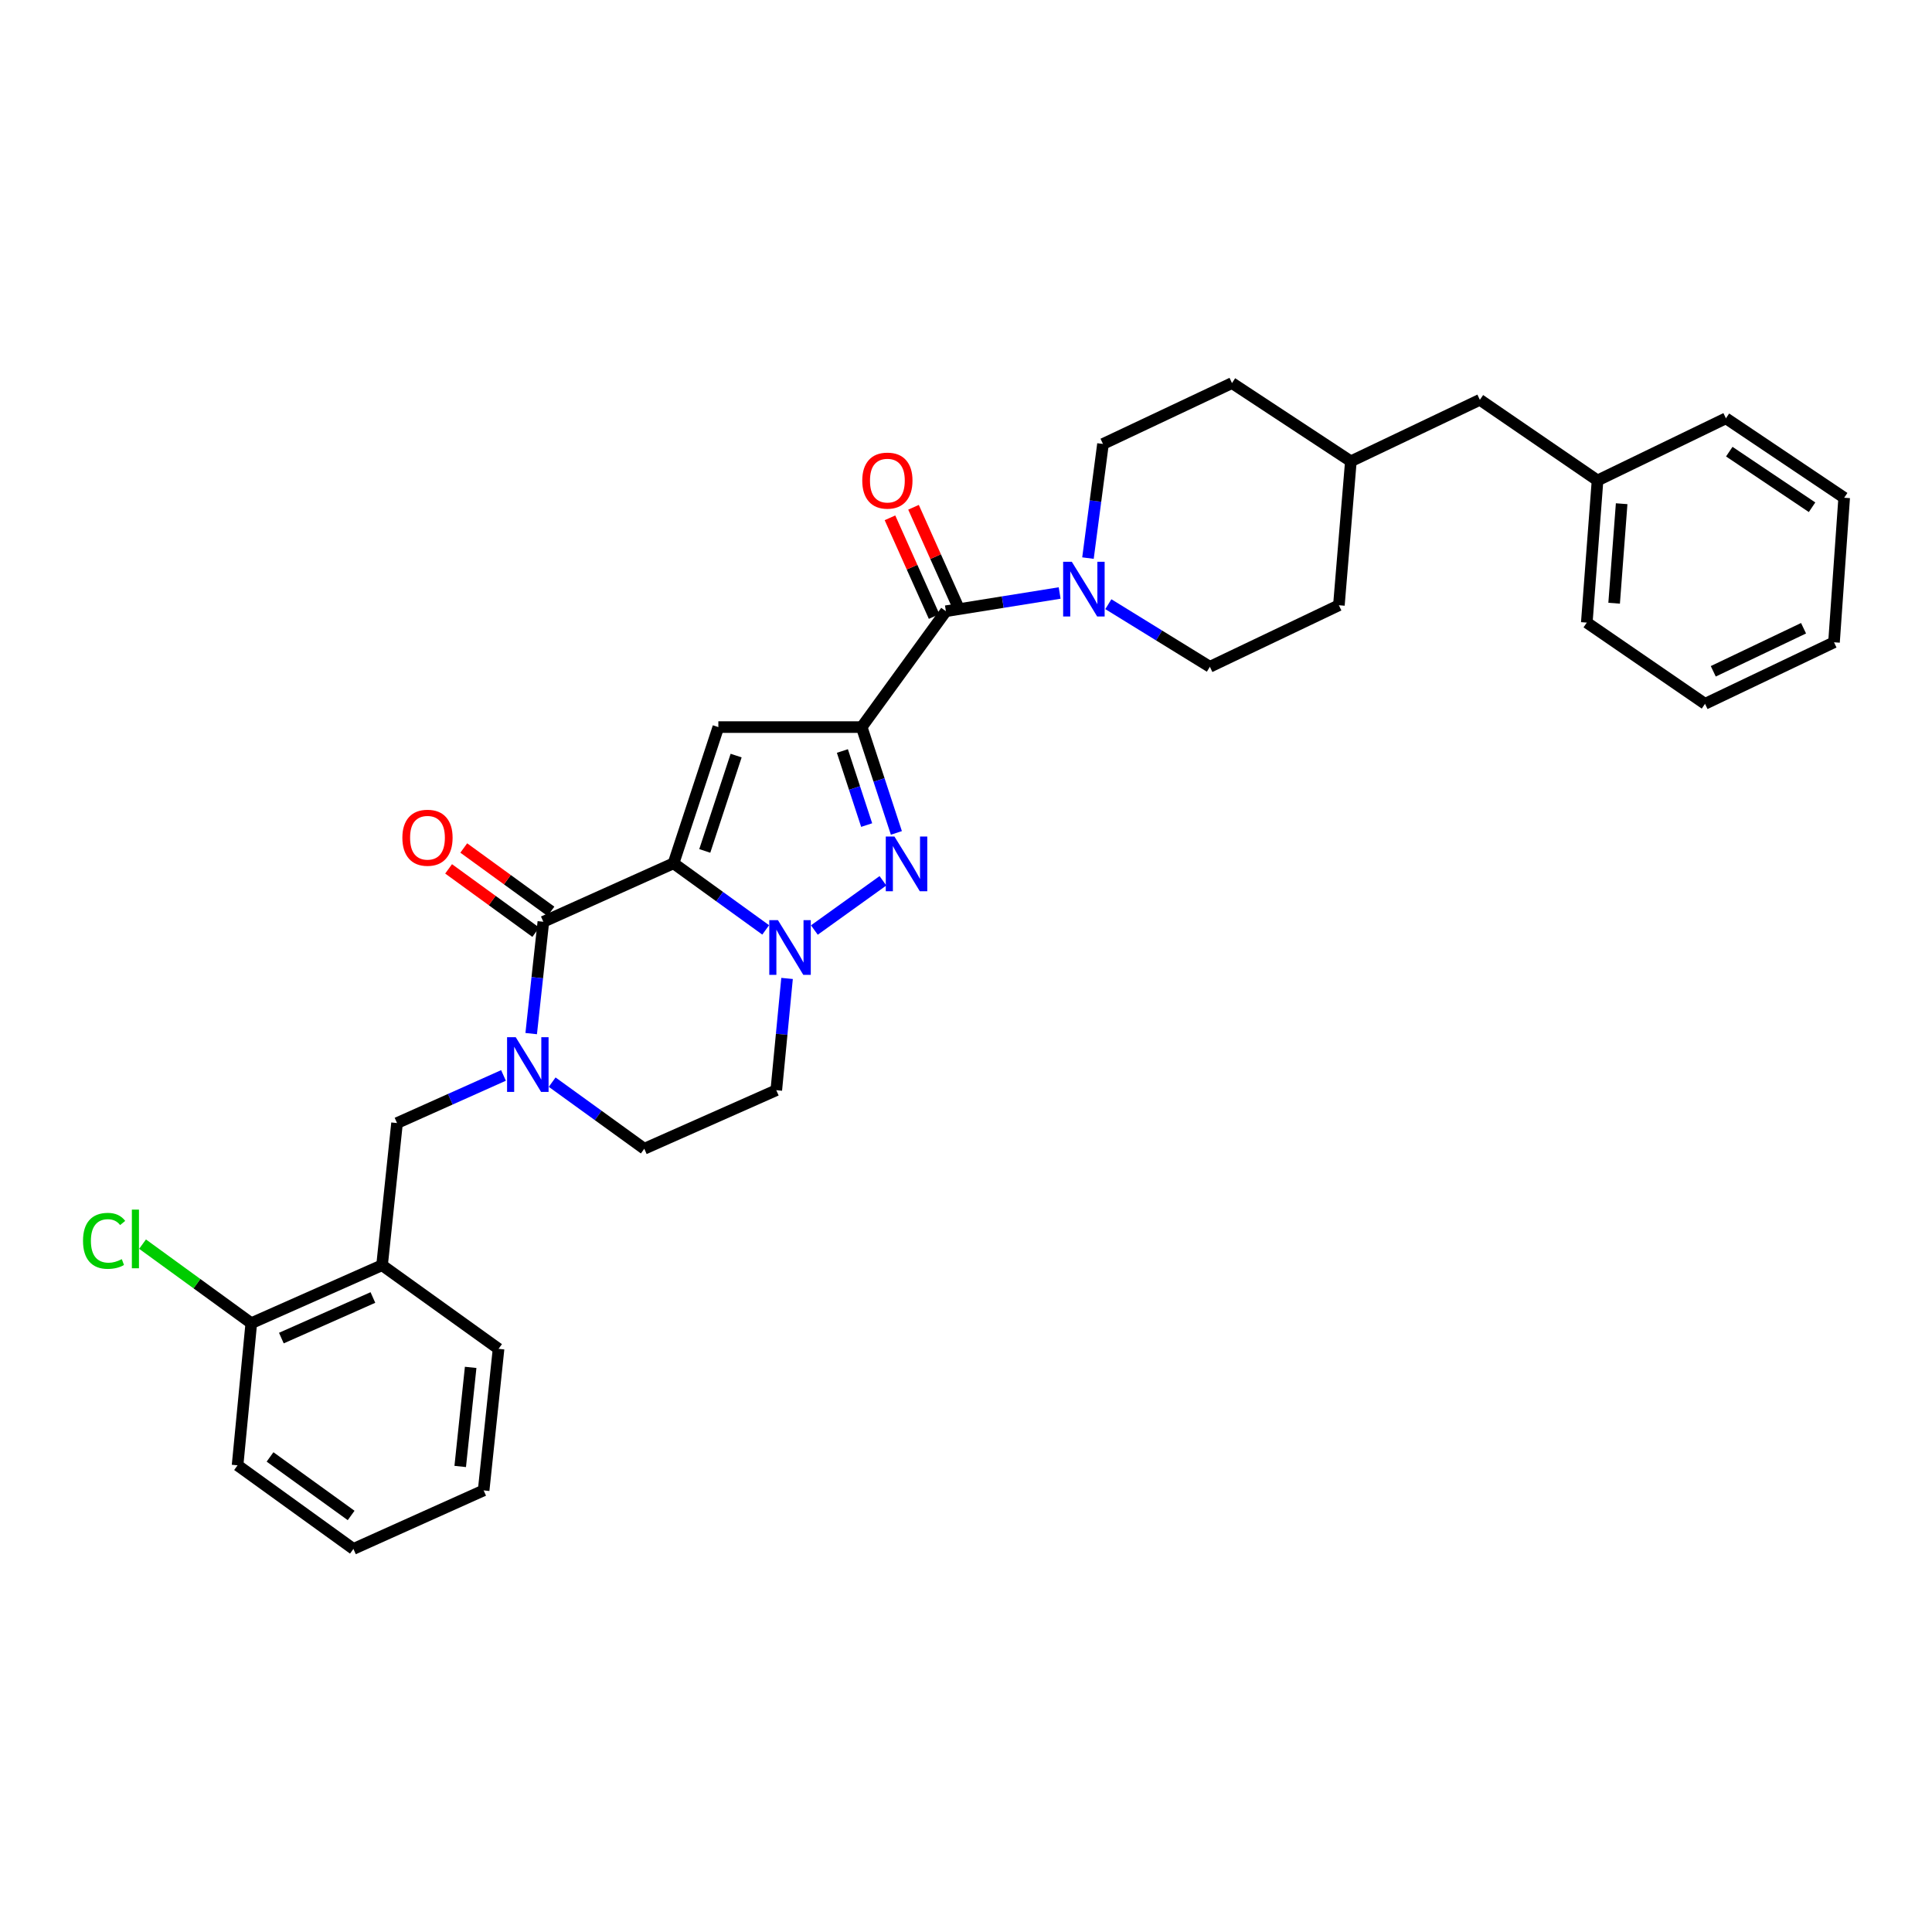 <?xml version='1.0' encoding='iso-8859-1'?>
<svg version='1.1' baseProfile='full'
              xmlns='http://www.w3.org/2000/svg'
                      xmlns:rdkit='http://www.rdkit.org/xml'
                      xmlns:xlink='http://www.w3.org/1999/xlink'
                  xml:space='preserve'
width='1000px' height='1000px' viewBox='0 0 1000 1000'>
<!-- END OF HEADER -->
<rect style='opacity:1.0;fill:#FFFFFF;stroke:none' width='1000' height='1000' x='0' y='0'> </rect>
<path class='bond-1' d='M 348.624,446.84 L 372.472,464.078' style='fill:none;fill-rule:evenodd;stroke:#000000;stroke-width:6px;stroke-linecap:butt;stroke-linejoin:miter;stroke-opacity:1' />
<path class='bond-1' d='M 372.472,464.078 L 396.321,481.315' style='fill:none;fill-rule:evenodd;stroke:#0000FF;stroke-width:6px;stroke-linecap:butt;stroke-linejoin:miter;stroke-opacity:1' />
<path class='bond-2' d='M 348.624,446.84 L 371.814,376.342' style='fill:none;fill-rule:evenodd;stroke:#000000;stroke-width:6px;stroke-linecap:butt;stroke-linejoin:miter;stroke-opacity:1' />
<path class='bond-2' d='M 364.787,440.438 L 381.02,391.089' style='fill:none;fill-rule:evenodd;stroke:#000000;stroke-width:6px;stroke-linecap:butt;stroke-linejoin:miter;stroke-opacity:1' />
<path class='bond-4' d='M 348.624,446.84 L 281.242,477.114' style='fill:none;fill-rule:evenodd;stroke:#000000;stroke-width:6px;stroke-linecap:butt;stroke-linejoin:miter;stroke-opacity:1' />
<path class='bond-0' d='M 446.013,376.342 L 371.814,376.342' style='fill:none;fill-rule:evenodd;stroke:#000000;stroke-width:6px;stroke-linecap:butt;stroke-linejoin:miter;stroke-opacity:1' />
<path class='bond-6' d='M 446.013,376.342 L 489.596,316.364' style='fill:none;fill-rule:evenodd;stroke:#000000;stroke-width:6px;stroke-linecap:butt;stroke-linejoin:miter;stroke-opacity:1' />
<path class='bond-32' d='M 446.013,376.342 L 454.989,403.728' style='fill:none;fill-rule:evenodd;stroke:#000000;stroke-width:6px;stroke-linecap:butt;stroke-linejoin:miter;stroke-opacity:1' />
<path class='bond-32' d='M 454.989,403.728 L 463.966,431.114' style='fill:none;fill-rule:evenodd;stroke:#0000FF;stroke-width:6px;stroke-linecap:butt;stroke-linejoin:miter;stroke-opacity:1' />
<path class='bond-32' d='M 436.017,388.717 L 442.3,407.887' style='fill:none;fill-rule:evenodd;stroke:#000000;stroke-width:6px;stroke-linecap:butt;stroke-linejoin:miter;stroke-opacity:1' />
<path class='bond-32' d='M 442.3,407.887 L 448.584,427.057' style='fill:none;fill-rule:evenodd;stroke:#0000FF;stroke-width:6px;stroke-linecap:butt;stroke-linejoin:miter;stroke-opacity:1' />
<path class='bond-3' d='M 421.516,481.381 L 457.009,455.9' style='fill:none;fill-rule:evenodd;stroke:#0000FF;stroke-width:6px;stroke-linecap:butt;stroke-linejoin:miter;stroke-opacity:1' />
<path class='bond-10' d='M 407.378,506.438 L 404.592,535.363' style='fill:none;fill-rule:evenodd;stroke:#0000FF;stroke-width:6px;stroke-linecap:butt;stroke-linejoin:miter;stroke-opacity:1' />
<path class='bond-10' d='M 404.592,535.363 L 401.806,564.288' style='fill:none;fill-rule:evenodd;stroke:#000000;stroke-width:6px;stroke-linecap:butt;stroke-linejoin:miter;stroke-opacity:1' />
<path class='bond-5' d='M 281.242,477.114 L 278.093,506.052' style='fill:none;fill-rule:evenodd;stroke:#000000;stroke-width:6px;stroke-linecap:butt;stroke-linejoin:miter;stroke-opacity:1' />
<path class='bond-5' d='M 278.093,506.052 L 274.944,534.991' style='fill:none;fill-rule:evenodd;stroke:#0000FF;stroke-width:6px;stroke-linecap:butt;stroke-linejoin:miter;stroke-opacity:1' />
<path class='bond-12' d='M 285.167,471.713 L 262.605,455.318' style='fill:none;fill-rule:evenodd;stroke:#000000;stroke-width:6px;stroke-linecap:butt;stroke-linejoin:miter;stroke-opacity:1' />
<path class='bond-12' d='M 262.605,455.318 L 240.042,438.923' style='fill:none;fill-rule:evenodd;stroke:#FF0000;stroke-width:6px;stroke-linecap:butt;stroke-linejoin:miter;stroke-opacity:1' />
<path class='bond-12' d='M 277.317,482.515 L 254.755,466.12' style='fill:none;fill-rule:evenodd;stroke:#000000;stroke-width:6px;stroke-linecap:butt;stroke-linejoin:miter;stroke-opacity:1' />
<path class='bond-12' d='M 254.755,466.12 L 232.193,449.725' style='fill:none;fill-rule:evenodd;stroke:#FF0000;stroke-width:6px;stroke-linecap:butt;stroke-linejoin:miter;stroke-opacity:1' />
<path class='bond-8' d='M 260.606,556.644 L 233.057,568.971' style='fill:none;fill-rule:evenodd;stroke:#0000FF;stroke-width:6px;stroke-linecap:butt;stroke-linejoin:miter;stroke-opacity:1' />
<path class='bond-8' d='M 233.057,568.971 L 205.507,581.298' style='fill:none;fill-rule:evenodd;stroke:#000000;stroke-width:6px;stroke-linecap:butt;stroke-linejoin:miter;stroke-opacity:1' />
<path class='bond-11' d='M 285.8,560.118 L 309.641,577.355' style='fill:none;fill-rule:evenodd;stroke:#0000FF;stroke-width:6px;stroke-linecap:butt;stroke-linejoin:miter;stroke-opacity:1' />
<path class='bond-11' d='M 309.641,577.355 L 333.483,594.592' style='fill:none;fill-rule:evenodd;stroke:#000000;stroke-width:6px;stroke-linecap:butt;stroke-linejoin:miter;stroke-opacity:1' />
<path class='bond-7' d='M 489.596,316.364 L 519.034,311.65' style='fill:none;fill-rule:evenodd;stroke:#000000;stroke-width:6px;stroke-linecap:butt;stroke-linejoin:miter;stroke-opacity:1' />
<path class='bond-7' d='M 519.034,311.65 L 548.472,306.935' style='fill:none;fill-rule:evenodd;stroke:#0000FF;stroke-width:6px;stroke-linecap:butt;stroke-linejoin:miter;stroke-opacity:1' />
<path class='bond-13' d='M 495.69,313.637 L 484.263,288.101' style='fill:none;fill-rule:evenodd;stroke:#000000;stroke-width:6px;stroke-linecap:butt;stroke-linejoin:miter;stroke-opacity:1' />
<path class='bond-13' d='M 484.263,288.101 L 472.835,262.565' style='fill:none;fill-rule:evenodd;stroke:#FF0000;stroke-width:6px;stroke-linecap:butt;stroke-linejoin:miter;stroke-opacity:1' />
<path class='bond-13' d='M 483.502,319.092 L 472.074,293.556' style='fill:none;fill-rule:evenodd;stroke:#000000;stroke-width:6px;stroke-linecap:butt;stroke-linejoin:miter;stroke-opacity:1' />
<path class='bond-13' d='M 472.074,293.556 L 460.647,268.02' style='fill:none;fill-rule:evenodd;stroke:#FF0000;stroke-width:6px;stroke-linecap:butt;stroke-linejoin:miter;stroke-opacity:1' />
<path class='bond-15' d='M 563.132,288.871 L 567.017,259.335' style='fill:none;fill-rule:evenodd;stroke:#0000FF;stroke-width:6px;stroke-linecap:butt;stroke-linejoin:miter;stroke-opacity:1' />
<path class='bond-15' d='M 567.017,259.335 L 570.902,229.799' style='fill:none;fill-rule:evenodd;stroke:#000000;stroke-width:6px;stroke-linecap:butt;stroke-linejoin:miter;stroke-opacity:1' />
<path class='bond-16' d='M 573.676,312.726 L 599.956,328.926' style='fill:none;fill-rule:evenodd;stroke:#0000FF;stroke-width:6px;stroke-linecap:butt;stroke-linejoin:miter;stroke-opacity:1' />
<path class='bond-16' d='M 599.956,328.926 L 626.236,345.126' style='fill:none;fill-rule:evenodd;stroke:#000000;stroke-width:6px;stroke-linecap:butt;stroke-linejoin:miter;stroke-opacity:1' />
<path class='bond-9' d='M 205.507,581.298 L 197.755,654.874' style='fill:none;fill-rule:evenodd;stroke:#000000;stroke-width:6px;stroke-linecap:butt;stroke-linejoin:miter;stroke-opacity:1' />
<path class='bond-14' d='M 197.755,654.874 L 130.069,684.882' style='fill:none;fill-rule:evenodd;stroke:#000000;stroke-width:6px;stroke-linecap:butt;stroke-linejoin:miter;stroke-opacity:1' />
<path class='bond-14' d='M 193.014,671.583 L 145.634,692.588' style='fill:none;fill-rule:evenodd;stroke:#000000;stroke-width:6px;stroke-linecap:butt;stroke-linejoin:miter;stroke-opacity:1' />
<path class='bond-23' d='M 197.755,654.874 L 258.052,698.161' style='fill:none;fill-rule:evenodd;stroke:#000000;stroke-width:6px;stroke-linecap:butt;stroke-linejoin:miter;stroke-opacity:1' />
<path class='bond-33' d='M 401.806,564.288 L 333.483,594.592' style='fill:none;fill-rule:evenodd;stroke:#000000;stroke-width:6px;stroke-linecap:butt;stroke-linejoin:miter;stroke-opacity:1' />
<path class='bond-17' d='M 130.069,684.882 L 101.927,664.422' style='fill:none;fill-rule:evenodd;stroke:#000000;stroke-width:6px;stroke-linecap:butt;stroke-linejoin:miter;stroke-opacity:1' />
<path class='bond-17' d='M 101.927,664.422 L 73.785,643.962' style='fill:none;fill-rule:evenodd;stroke:#00CC00;stroke-width:6px;stroke-linecap:butt;stroke-linejoin:miter;stroke-opacity:1' />
<path class='bond-24' d='M 130.069,684.882 L 122.963,758.443' style='fill:none;fill-rule:evenodd;stroke:#000000;stroke-width:6px;stroke-linecap:butt;stroke-linejoin:miter;stroke-opacity:1' />
<path class='bond-20' d='M 570.902,229.799 L 637.675,198.278' style='fill:none;fill-rule:evenodd;stroke:#000000;stroke-width:6px;stroke-linecap:butt;stroke-linejoin:miter;stroke-opacity:1' />
<path class='bond-19' d='M 626.236,345.126 L 693.009,313.271' style='fill:none;fill-rule:evenodd;stroke:#000000;stroke-width:6px;stroke-linecap:butt;stroke-linejoin:miter;stroke-opacity:1' />
<path class='bond-18' d='M 765.977,206.943 L 699.203,238.768' style='fill:none;fill-rule:evenodd;stroke:#000000;stroke-width:6px;stroke-linecap:butt;stroke-linejoin:miter;stroke-opacity:1' />
<path class='bond-22' d='M 765.977,206.943 L 826.882,248.679' style='fill:none;fill-rule:evenodd;stroke:#000000;stroke-width:6px;stroke-linecap:butt;stroke-linejoin:miter;stroke-opacity:1' />
<path class='bond-35' d='M 693.009,313.271 L 699.203,238.768' style='fill:none;fill-rule:evenodd;stroke:#000000;stroke-width:6px;stroke-linecap:butt;stroke-linejoin:miter;stroke-opacity:1' />
<path class='bond-21' d='M 637.675,198.278 L 699.203,238.768' style='fill:none;fill-rule:evenodd;stroke:#000000;stroke-width:6px;stroke-linecap:butt;stroke-linejoin:miter;stroke-opacity:1' />
<path class='bond-25' d='M 826.882,248.679 L 821.325,322.255' style='fill:none;fill-rule:evenodd;stroke:#000000;stroke-width:6px;stroke-linecap:butt;stroke-linejoin:miter;stroke-opacity:1' />
<path class='bond-25' d='M 839.364,260.721 L 835.474,312.224' style='fill:none;fill-rule:evenodd;stroke:#000000;stroke-width:6px;stroke-linecap:butt;stroke-linejoin:miter;stroke-opacity:1' />
<path class='bond-26' d='M 826.882,248.679 L 893.336,216.52' style='fill:none;fill-rule:evenodd;stroke:#000000;stroke-width:6px;stroke-linecap:butt;stroke-linejoin:miter;stroke-opacity:1' />
<path class='bond-27' d='M 258.052,698.161 L 250.329,771.433' style='fill:none;fill-rule:evenodd;stroke:#000000;stroke-width:6px;stroke-linecap:butt;stroke-linejoin:miter;stroke-opacity:1' />
<path class='bond-27' d='M 243.614,707.752 L 238.208,759.042' style='fill:none;fill-rule:evenodd;stroke:#000000;stroke-width:6px;stroke-linecap:butt;stroke-linejoin:miter;stroke-opacity:1' />
<path class='bond-28' d='M 122.963,758.443 L 182.926,801.722' style='fill:none;fill-rule:evenodd;stroke:#000000;stroke-width:6px;stroke-linecap:butt;stroke-linejoin:miter;stroke-opacity:1' />
<path class='bond-28' d='M 139.772,754.107 L 181.746,784.403' style='fill:none;fill-rule:evenodd;stroke:#000000;stroke-width:6px;stroke-linecap:butt;stroke-linejoin:miter;stroke-opacity:1' />
<path class='bond-30' d='M 821.325,322.255 L 882.52,364.295' style='fill:none;fill-rule:evenodd;stroke:#000000;stroke-width:6px;stroke-linecap:butt;stroke-linejoin:miter;stroke-opacity:1' />
<path class='bond-29' d='M 893.336,216.52 L 954.545,257.633' style='fill:none;fill-rule:evenodd;stroke:#000000;stroke-width:6px;stroke-linecap:butt;stroke-linejoin:miter;stroke-opacity:1' />
<path class='bond-29' d='M 895.072,233.772 L 937.919,262.551' style='fill:none;fill-rule:evenodd;stroke:#000000;stroke-width:6px;stroke-linecap:butt;stroke-linejoin:miter;stroke-opacity:1' />
<path class='bond-34' d='M 250.329,771.433 L 182.926,801.722' style='fill:none;fill-rule:evenodd;stroke:#000000;stroke-width:6px;stroke-linecap:butt;stroke-linejoin:miter;stroke-opacity:1' />
<path class='bond-31' d='M 954.545,257.633 L 949.278,332.448' style='fill:none;fill-rule:evenodd;stroke:#000000;stroke-width:6px;stroke-linecap:butt;stroke-linejoin:miter;stroke-opacity:1' />
<path class='bond-36' d='M 882.52,364.295 L 949.278,332.448' style='fill:none;fill-rule:evenodd;stroke:#000000;stroke-width:6px;stroke-linecap:butt;stroke-linejoin:miter;stroke-opacity:1' />
<path class='bond-36' d='M 886.784,347.466 L 933.515,325.173' style='fill:none;fill-rule:evenodd;stroke:#000000;stroke-width:6px;stroke-linecap:butt;stroke-linejoin:miter;stroke-opacity:1' />
<path  class='atom-2' d='M 402.66 476.263
L 411.94 491.263
Q 412.86 492.743, 414.34 495.423
Q 415.82 498.103, 415.9 498.263
L 415.9 476.263
L 419.66 476.263
L 419.66 504.583
L 415.78 504.583
L 405.82 488.183
Q 404.66 486.263, 403.42 484.063
Q 402.22 481.863, 401.86 481.183
L 401.86 504.583
L 398.18 504.583
L 398.18 476.263
L 402.66 476.263
' fill='#0000FF'/>
<path  class='atom-4' d='M 462.957 432.976
L 472.237 447.976
Q 473.157 449.456, 474.637 452.136
Q 476.117 454.816, 476.197 454.976
L 476.197 432.976
L 479.957 432.976
L 479.957 461.296
L 476.077 461.296
L 466.117 444.896
Q 464.957 442.976, 463.717 440.776
Q 462.517 438.576, 462.157 437.896
L 462.157 461.296
L 458.477 461.296
L 458.477 432.976
L 462.957 432.976
' fill='#0000FF'/>
<path  class='atom-6' d='M 266.94 536.849
L 276.22 551.849
Q 277.14 553.329, 278.62 556.009
Q 280.1 558.689, 280.18 558.849
L 280.18 536.849
L 283.94 536.849
L 283.94 565.169
L 280.06 565.169
L 270.1 548.769
Q 268.94 546.849, 267.7 544.649
Q 266.5 542.449, 266.14 541.769
L 266.14 565.169
L 262.46 565.169
L 262.46 536.849
L 266.94 536.849
' fill='#0000FF'/>
<path  class='atom-8' d='M 554.76 290.765
L 564.04 305.765
Q 564.96 307.245, 566.44 309.925
Q 567.92 312.605, 568 312.765
L 568 290.765
L 571.76 290.765
L 571.76 319.085
L 567.88 319.085
L 557.92 302.685
Q 556.76 300.765, 555.52 298.565
Q 554.32 296.365, 553.96 295.685
L 553.96 319.085
L 550.28 319.085
L 550.28 290.765
L 554.76 290.765
' fill='#0000FF'/>
<path  class='atom-13' d='M 208.264 433.611
Q 208.264 426.811, 211.624 423.011
Q 214.984 419.211, 221.264 419.211
Q 227.544 419.211, 230.904 423.011
Q 234.264 426.811, 234.264 433.611
Q 234.264 440.491, 230.864 444.411
Q 227.464 448.291, 221.264 448.291
Q 215.024 448.291, 211.624 444.411
Q 208.264 440.531, 208.264 433.611
M 221.264 445.091
Q 225.584 445.091, 227.904 442.211
Q 230.264 439.291, 230.264 433.611
Q 230.264 428.051, 227.904 425.251
Q 225.584 422.411, 221.264 422.411
Q 216.944 422.411, 214.584 425.211
Q 212.264 428.011, 212.264 433.611
Q 212.264 439.331, 214.584 442.211
Q 216.944 445.091, 221.264 445.091
' fill='#FF0000'/>
<path  class='atom-14' d='M 446.306 248.759
Q 446.306 241.959, 449.666 238.159
Q 453.026 234.359, 459.306 234.359
Q 465.586 234.359, 468.946 238.159
Q 472.306 241.959, 472.306 248.759
Q 472.306 255.639, 468.906 259.559
Q 465.506 263.439, 459.306 263.439
Q 453.066 263.439, 449.666 259.559
Q 446.306 255.679, 446.306 248.759
M 459.306 260.239
Q 463.626 260.239, 465.946 257.359
Q 468.306 254.439, 468.306 248.759
Q 468.306 243.199, 465.946 240.399
Q 463.626 237.559, 459.306 237.559
Q 454.986 237.559, 452.626 240.359
Q 450.306 243.159, 450.306 248.759
Q 450.306 254.479, 452.626 257.359
Q 454.986 260.239, 459.306 260.239
' fill='#FF0000'/>
<path  class='atom-18' d='M 42.971 642.256
Q 42.971 635.216, 46.251 631.536
Q 49.571 627.816, 55.851 627.816
Q 61.691 627.816, 64.811 631.936
L 62.171 634.096
Q 59.891 631.096, 55.851 631.096
Q 51.571 631.096, 49.291 633.976
Q 47.051 636.816, 47.051 642.256
Q 47.051 647.856, 49.371 650.736
Q 51.731 653.616, 56.291 653.616
Q 59.411 653.616, 63.051 651.736
L 64.171 654.736
Q 62.691 655.696, 60.451 656.256
Q 58.211 656.816, 55.731 656.816
Q 49.571 656.816, 46.251 653.056
Q 42.971 649.296, 42.971 642.256
' fill='#00CC00'/>
<path  class='atom-18' d='M 68.251 626.096
L 71.931 626.096
L 71.931 656.456
L 68.251 656.456
L 68.251 626.096
' fill='#00CC00'/>
</svg>
